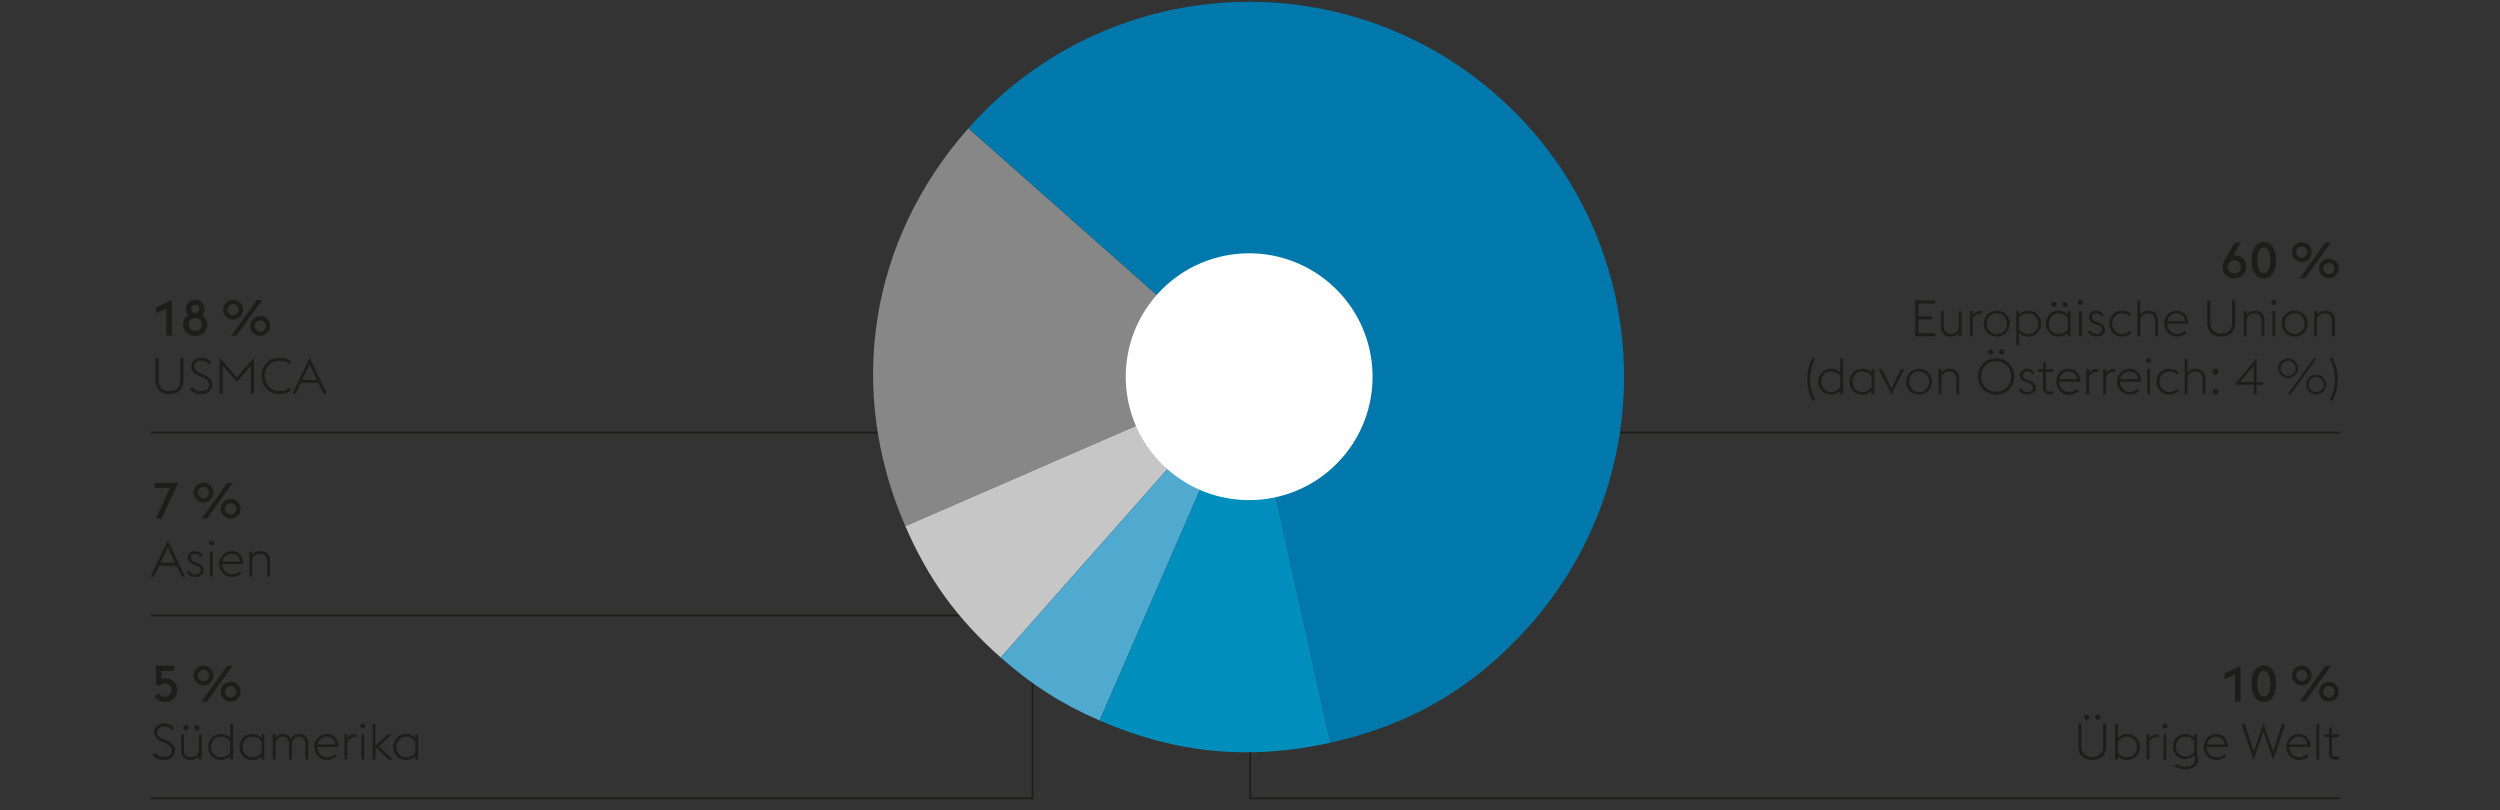 <svg xmlns="http://www.w3.org/2000/svg" width="1395" height="452" viewBox="0 0 1395 452"><rect x="0" y="0" width="1395" height="452" fill="#333333" stroke="none"/><g data-name="Grafiken"><path fill="none" stroke="#1d1d1b" d="M84.152 241.366h463.464M84.152 343.412h478.541v-52.33M84.152 445.459H576.16v-82.466M697.572 379.611v65.851h608.342M826.833 241.364h479.081"/><path d="M697.028 210.209L505.18 293.625c-33.17-76.284-19.951-159.732 35.168-222.034l156.679 138.618z" fill="#878787"/><path d="M697.028 210.209L558.41 366.888c-24.228-21.434-40.327-43.596-53.23-73.264l191.848-83.416z" fill="#c6c6c6"/><path d="M697.028 210.209l-83.416 191.848c-21.193-9.216-37.897-19.858-55.202-35.168L697.028 210.21z" fill="#50a9ce"/><path d="M697.028 210.209l45.277 204.239c-45.119 10.001-86.314 6.037-128.693-12.391l83.416-191.848z" fill="#008fbc"/><path d="M697.028 210.209L540.349 71.591c76.558-86.53 208.764-94.619 295.297-18.061 86.53 76.558 94.619 208.768 18.061 295.297-30.622 34.614-66.283 55.616-111.402 65.621l-45.277-204.239z" fill="#0078ab"/><path d="M748.574 255.871c25.225-28.472 22.586-71.993-5.886-97.211-28.469-25.218-71.993-22.583-97.211 5.886-25.211 28.469-22.576 71.993 5.886 97.214 28.472 25.214 72.004 22.576 97.211-5.89" fill="#fff"/></g><g data-name="DE" fill="#1d1d1b"><path d="M92.858 172.193l-5.768 2.688v-3.332l8.876-4.145v19.881h-3.108v-15.092zM102.182 181.098c0-2.297 1.176-4.201 3.024-5.264-.924-.84-1.456-2.045-1.456-3.473 0-2.885 2.24-5.18 5.18-5.18 2.968 0 5.236 2.295 5.236 5.18 0 1.428-.56 2.633-1.484 3.5 1.848 1.064 3.024 2.939 3.024 5.236 0 3.611-2.912 6.412-6.776 6.412-3.808 0-6.748-2.801-6.748-6.412zm10.416 0c0-1.988-1.456-3.584-3.668-3.584-2.156 0-3.612 1.596-3.612 3.584 0 1.959 1.456 3.555 3.612 3.555 2.212 0 3.668-1.596 3.668-3.555zm-1.372-8.737c0-1.316-.924-2.324-2.296-2.324-1.344 0-2.24 1.008-2.24 2.324s.896 2.324 2.24 2.324c1.372 0 2.296-1.008 2.296-2.324zM124.582 172.809c0-3.023 2.464-5.516 5.516-5.516 3.024 0 5.516 2.492 5.516 5.516s-2.492 5.516-5.516 5.516c-3.052 0-5.516-2.49-5.516-5.516zm8.596 0c0-1.707-1.372-3.135-3.08-3.135-1.736 0-3.108 1.428-3.108 3.135s1.372 3.137 3.108 3.137c1.708 0 3.08-1.428 3.08-3.137zm10.108-5.405h3.052l-14.28 19.881h-3.052l14.28-19.881zm-3.556 14.477c0-3.023 2.464-5.516 5.516-5.516 3.024 0 5.516 2.492 5.516 5.516s-2.492 5.516-5.516 5.516c-3.052 0-5.516-2.492-5.516-5.516zm8.596 0c0-1.707-1.372-3.135-3.08-3.135-1.736 0-3.108 1.428-3.108 3.135s1.372 3.137 3.108 3.137c1.708 0 3.08-1.428 3.08-3.137zM86.754 212.328V199.81h1.736v12.602c0 3.92 2.436 5.852 6.048 5.852 3.64 0 6.076-1.932 6.076-5.852V199.81h1.736v12.518c0 4.844-3.22 7.588-7.812 7.588s-7.784-2.744-7.784-7.588zM105.99 217.143l1.316-1.203c.98 1.203 2.688 2.324 4.844 2.324 2.716 0 4.536-1.344 4.536-3.416 0-2.213-1.372-3.248-3.64-4.256l-2.1-.896c-3.024-1.287-4.228-3.023-4.228-5.432 0-2.828 2.8-4.676 5.656-4.676 2.352 0 4.312 1.064 5.544 2.52l-1.288 1.203c-1.036-1.23-2.296-2.07-4.34-2.07-2.072 0-3.836 1.176-3.836 3.135 0 1.652.812 2.773 3.08 3.725l2.1.896c2.688 1.146 4.816 2.744 4.816 5.6 0 3.051-2.324 5.32-6.3 5.32-2.744 0-5.04-1.428-6.16-2.773zM122.566 199.588l9.576 10.947 9.576-10.947v20.104h-1.736v-15.68l-7.84 9.016-7.84-9.016v15.68h-1.736v-20.104zM145.974 209.752c0-5.768 4.452-10.164 10.164-10.164 2.408 0 4.592.756 6.3 2.156l-.952 1.398c-1.4-1.176-3.22-1.902-5.348-1.902-4.788 0-8.372 3.695-8.372 8.512s3.584 8.512 8.372 8.512c2.128 0 3.948-.729 5.376-1.904l.924 1.4c-1.68 1.371-3.892 2.156-6.3 2.156-5.712 0-10.164-4.396-10.164-10.164zM172.77 199.588l9.604 20.104h-1.82l-2.912-6.076h-9.744l-2.884 6.076h-1.82l9.576-20.104zm-4.088 12.375h8.176l-4.088-8.596-4.088 8.596zM94.902 272.348H86.25v-2.885h13.272l-9.324 19.881h-3.304l8.008-16.996zM108.062 274.867c0-3.023 2.464-5.516 5.516-5.516 3.024 0 5.516 2.492 5.516 5.516s-2.492 5.516-5.516 5.516c-3.052 0-5.516-2.49-5.516-5.516zm8.596 0c0-1.707-1.372-3.135-3.08-3.135-1.736 0-3.108 1.428-3.108 3.135s1.372 3.137 3.108 3.137c1.708 0 3.08-1.428 3.08-3.137zm10.108-5.404h3.052l-14.28 19.881h-3.052l14.28-19.881zm-3.556 14.476c0-3.023 2.464-5.516 5.516-5.516 3.024 0 5.516 2.492 5.516 5.516s-2.492 5.516-5.516 5.516c-3.052 0-5.516-2.492-5.516-5.516zm8.596 0c0-1.707-1.372-3.135-3.08-3.135-1.736 0-3.108 1.428-3.108 3.135s1.372 3.137 3.108 3.137c1.708 0 3.08-1.428 3.08-3.137zM93.642 301.646l9.604 20.104h-1.82l-2.912-6.076H88.77l-2.884 6.076h-1.82l9.576-20.104zm-4.088 12.375h8.176l-4.088-8.596-4.088 8.596zM104.142 319.23l1.372-.84c.756 1.344 1.792 2.1 3.416 2.1 1.736 0 3.136-.869 3.136-2.297 0-1.371-.756-2.1-2.772-2.799l-1.288-.449c-2.52-.895-3.22-2.492-3.22-3.975 0-1.904 1.736-3.445 4.228-3.445 1.764 0 3.276.924 3.976 2.576l-1.372.588c-.42-1.008-1.316-1.68-2.66-1.68-1.372 0-2.52.729-2.52 1.988 0 1.092.42 1.961 2.324 2.633l1.372.475c2.352.84 3.556 2.129 3.556 4.061 0 1.988-1.764 3.809-4.844 3.809-1.988 0-3.864-.98-4.704-2.744zM116.546 303.047c0-.756.644-1.4 1.4-1.4s1.4.645 1.4 1.4c0 .475-.252.895-.616 1.146h-1.568a1.405 1.405 0 01-.616-1.146zm.588 4.703h1.596v14h-1.596v-14zM122.342 314.75c0-4.004 3.052-7.225 6.832-7.225 3.668 0 6.524 2.324 6.636 7.252h-11.816c0 3.137 2.296 5.713 5.46 5.713 1.904 0 3.332-.729 4.368-1.709l1.008 1.121c-1.204 1.119-2.968 2.072-5.376 2.072-4.144 0-7.112-3.248-7.112-7.225zm1.764-1.4h9.94c-.308-2.883-2.436-4.34-4.928-4.34-2.408 0-4.508 1.736-5.012 4.34zM139.141 307.75h1.596v2.016c1.12-1.68 2.968-2.24 4.816-2.24 2.94 0 5.124 2.018 5.124 5.377v8.848h-1.596v-8.623c0-2.66-1.596-4.117-3.948-4.117-2.408 0-3.864 1.457-4.396 3.443v9.297h-1.596v-14z"/><g><path d="M86.167 388.773l2.296-1.959a4.148 4.148 0 003.528 1.959c2.212 0 3.696-1.596 3.696-3.668 0-2.1-1.428-3.752-3.752-3.752a3.441 3.441 0 00-2.94 1.568l-2.016-.896v-10.5h10.332v2.885h-7.252v4.537a4.72 4.72 0 012.016-.449c4.144 0 6.748 2.771 6.748 6.607 0 3.809-2.688 6.525-6.72 6.525-2.38 0-4.76-1.064-5.936-2.857zM108.062 376.93c0-3.023 2.464-5.516 5.516-5.516 3.024 0 5.516 2.492 5.516 5.516s-2.492 5.516-5.516 5.516c-3.052 0-5.516-2.49-5.516-5.516zm8.596 0c0-1.707-1.372-3.135-3.08-3.135-1.736 0-3.108 1.428-3.108 3.135s1.372 3.137 3.108 3.137c1.708 0 3.08-1.428 3.08-3.137zm10.108-5.405h3.052l-14.28 19.881h-3.052l14.28-19.881zm-3.556 14.477c0-3.023 2.464-5.516 5.516-5.516 3.024 0 5.516 2.492 5.516 5.516s-2.492 5.516-5.516 5.516c-3.052 0-5.516-2.492-5.516-5.516zm8.596 0c0-1.707-1.372-3.135-3.08-3.135-1.736 0-3.108 1.428-3.108 3.135s1.372 3.137 3.108 3.137c1.708 0 3.08-1.428 3.08-3.137z"/></g><g><path d="M85.187 421.264l1.316-1.203c.98 1.203 2.688 2.324 4.844 2.324 2.716 0 4.536-1.344 4.536-3.416 0-2.213-1.372-3.248-3.64-4.256l-2.1-.896c-3.024-1.287-4.228-3.023-4.228-5.432 0-2.828 2.8-4.676 5.656-4.676 2.352 0 4.312 1.064 5.544 2.52l-1.288 1.203c-1.036-1.23-2.296-2.07-4.34-2.07-2.072 0-3.836 1.176-3.836 3.135 0 1.652.812 2.773 3.08 3.725l2.1.896c2.688 1.146 4.816 2.744 4.816 5.6 0 3.051-2.324 5.32-6.3 5.32-2.744 0-5.04-1.428-6.16-2.773zM110.974 421.852c-1.148 1.625-2.996 2.186-4.788 2.186-2.94 0-5.152-2.018-5.152-5.377v-8.848h1.596v8.625c0 2.658 1.624 4.115 3.976 4.115s3.864-1.428 4.368-3.416v-9.324h1.596v14h-1.596v-1.961zm-8.708-15.735c0-.812.644-1.457 1.456-1.457s1.456.645 1.456 1.457-.644 1.455-1.456 1.455-1.456-.645-1.456-1.455zm6.16 0c0-.812.644-1.457 1.456-1.457s1.456.645 1.456 1.457-.644 1.455-1.456 1.455-1.456-.645-1.456-1.455zM128.446 421.908c-1.344 1.428-3.108 2.129-5.152 2.129-4.172 0-7.112-3.248-7.112-7.225s2.94-7.225 7.112-7.225c2.044 0 3.808.701 5.152 2.156v-7.812h1.596v19.881h-1.596v-1.904zm0-2.156v-5.908c-.896-1.539-2.688-2.771-5.152-2.771-3.22 0-5.46 2.604-5.46 5.74s2.24 5.74 5.46 5.74c2.492 0 4.284-1.232 5.152-2.801zM145.918 421.908c-1.344 1.428-3.108 2.129-5.152 2.129-4.172 0-7.112-3.248-7.112-7.225s2.94-7.225 7.112-7.225c2.044 0 3.808.701 5.152 2.156v-1.932h1.596v14h-1.596v-1.904zm0-2.156v-5.908c-.896-1.539-2.688-2.771-5.152-2.771-3.22 0-5.46 2.604-5.46 5.74s2.24 5.74 5.46 5.74c2.492 0 4.284-1.232 5.152-2.801zM170.39 415.189c0-2.633-1.512-4.117-3.612-4.117s-3.416 1.4-3.92 3.389c.028.168.028.336.028.504v8.848h-1.596v-8.623c0-2.633-1.54-4.117-3.64-4.117-1.96 0-3.332 1.232-3.892 3.023v9.717h-1.596v-14h1.596v1.82c1.12-1.512 2.8-2.045 4.312-2.045 1.792 0 3.36.924 4.172 2.576 1.232-1.988 3.192-2.576 4.76-2.576 2.94 0 4.984 2.018 4.984 5.377v8.848h-1.596v-8.623zM175.401 416.812c0-4.004 3.052-7.225 6.832-7.225 3.668 0 6.524 2.324 6.636 7.252h-11.816c0 3.137 2.296 5.713 5.46 5.713 1.904 0 3.332-.729 4.368-1.709l1.008 1.121c-1.204 1.119-2.968 2.072-5.376 2.072-4.144 0-7.112-3.248-7.112-7.225zm1.765-1.4h9.94c-.308-2.883-2.436-4.34-4.928-4.34-2.408 0-4.508 1.736-5.012 4.34zM192.201 409.812h1.596v2.129c.952-1.43 2.492-2.213 4.2-2.213.308 0 .616.027.924.084v1.652a4.866 4.866 0 00-1.092-.141c-1.82 0-3.416 1.121-4.032 2.912v9.576h-1.596v-14zM201.049 405.109c0-.756.644-1.4 1.4-1.4s1.4.645 1.4 1.4c0 .475-.252.895-.616 1.146h-1.568a1.405 1.405 0 01-.616-1.146zm.588 4.703h1.596v14h-1.596v-14zM207.881 403.932h1.596v12.266l6.972-6.385h2.1l-7.224 6.637 7.868 7.363h-2.212l-7.504-7v7h-1.596v-19.881zM231.736 421.908c-1.344 1.428-3.108 2.129-5.152 2.129-4.172 0-7.112-3.248-7.112-7.225s2.94-7.225 7.112-7.225c2.044 0 3.808.701 5.152 2.156v-1.932h1.596v14h-1.596v-1.904zm0-2.156v-5.908c-.896-1.539-2.688-2.771-5.152-2.771-3.22 0-5.46 2.604-5.46 5.74s2.24 5.74 5.46 5.74c2.492 0 4.284-1.232 5.152-2.801z"/></g><g><path d="M1247.143 376.314l-5.768 2.688v-3.332l8.876-4.145v19.881h-3.108v-15.092zM1256.354 381.467c0-6.02 2.38-10.164 6.86-10.164s6.859 4.145 6.859 10.164-2.38 10.164-6.859 10.164-6.86-4.145-6.86-10.164zm6.861-7.113c-2.437 0-3.612 2.744-3.612 7.113s1.176 7.111 3.612 7.111 3.612-2.744 3.612-7.111-1.176-7.113-3.612-7.113zM1278.866 376.93c0-3.023 2.464-5.516 5.516-5.516 3.024 0 5.516 2.492 5.516 5.516s-2.492 5.516-5.516 5.516c-3.052 0-5.516-2.49-5.516-5.516zm8.596 0c0-1.707-1.372-3.135-3.08-3.135-1.736 0-3.108 1.428-3.108 3.135s1.372 3.137 3.108 3.137c1.708 0 3.08-1.428 3.08-3.137zm10.108-5.405h3.052l-14.28 19.881h-3.052l14.28-19.881zm-3.556 14.477c0-3.023 2.464-5.516 5.517-5.516 3.023 0 5.516 2.492 5.516 5.516s-2.492 5.516-5.516 5.516c-3.052 0-5.517-2.492-5.517-5.516zm8.596 0c0-1.707-1.372-3.135-3.08-3.135-1.736 0-3.108 1.428-3.108 3.135s1.372 3.137 3.108 3.137c1.708 0 3.08-1.428 3.08-3.137z"/></g><g><path d="M1159.701 416.449v-12.518h1.736v12.602c0 3.92 2.436 5.852 6.048 5.852 3.64 0 6.076-1.932 6.076-5.852v-12.602h1.736v12.518c0 4.844-3.22 7.588-7.812 7.588s-7.784-2.744-7.784-7.588zm3.248-16.24c0-.812.644-1.457 1.456-1.457s1.456.645 1.456 1.457-.644 1.455-1.456 1.455-1.456-.643-1.456-1.455zm6.159 0c0-.812.645-1.457 1.456-1.457s1.456.645 1.456 1.457-.644 1.455-1.456 1.455-1.456-.643-1.456-1.455zM1180.225 403.932h1.596v7.842c1.344-1.457 3.08-2.186 5.18-2.186 4.172 0 7.112 3.248 7.112 7.225s-2.939 7.225-7.112 7.225c-2.1 0-3.836-.701-5.18-2.156v1.932h-1.596v-19.881zm1.595 9.968v5.852c.868 1.568 2.688 2.801 5.18 2.801 3.22 0 5.46-2.604 5.46-5.74s-2.24-5.74-5.46-5.74c-2.492 0-4.312 1.26-5.18 2.828zM1197.752 409.812h1.596v2.129c.952-1.43 2.492-2.213 4.2-2.213.309 0 .616.027.924.084v1.652a4.866 4.866 0 00-1.092-.141c-1.819 0-3.416 1.121-4.032 2.912v9.576h-1.596v-14zM1206.6 405.109c0-.756.644-1.4 1.4-1.4s1.4.645 1.4 1.4c0 .475-.252.895-.616 1.146h-1.568a1.405 1.405 0 01-.616-1.146zm.588 4.703h1.596v14h-1.596v-14zM1213.404 427.564l.84-1.344c1.204.896 3.275 1.539 5.236 1.539 2.688 0 5.348-1.146 5.348-4.143 0-.645-.112-1.598-.42-2.186-1.316 1.43-2.996 2.129-5.068 2.129-4.144 0-6.888-3.137-6.888-6.973 0-3.863 2.744-7 6.888-7 2.072 0 3.696.701 5.04 2.102v-1.877h1.596v11.115c.336.924.504 1.904.504 2.717 0 4.061-3.64 5.6-7.195 5.6-2.101 0-4.368-.645-5.88-1.68zm10.976-8.203v-5.572c-.84-1.541-2.576-2.717-5.04-2.717-3.22 0-5.236 2.436-5.236 5.516 0 3.025 2.016 5.488 5.236 5.488 2.464 0 4.2-1.203 5.04-2.715zM1229.672 416.812c0-4.004 3.052-7.225 6.832-7.225 3.668 0 6.524 2.324 6.636 7.252h-11.816c0 3.137 2.296 5.713 5.46 5.713 1.904 0 3.332-.729 4.368-1.709l1.008 1.121c-1.204 1.119-2.968 2.072-5.376 2.072-4.144 0-7.111-3.248-7.111-7.225zm1.764-1.4h9.94c-.308-2.883-2.436-4.34-4.928-4.34-2.408 0-4.508 1.736-5.012 4.34zM1250.783 403.932h1.792l4.983 15.373 5.433-15.596 5.432 15.596 4.984-15.373h1.792l-6.748 20.105-5.46-15.82-5.46 15.82-6.748-20.105zM1275.759 416.812c0-4.004 3.052-7.225 6.832-7.225 3.668 0 6.524 2.324 6.636 7.252h-11.816c0 3.137 2.296 5.713 5.46 5.713 1.904 0 3.332-.729 4.368-1.709l1.008 1.121c-1.204 1.119-2.968 2.072-5.376 2.072-4.144 0-7.112-3.248-7.112-7.225zm1.763-1.4h9.94c-.309-2.883-2.437-4.34-4.928-4.34-2.408 0-4.508 1.736-5.012 4.34zM1292.559 403.932h1.596v19.881h-1.596v-19.881zM1296.786 409.812h2.8v-3.416l1.596-.783v4.199h4.172l-.364 1.541h-3.808v8.707c0 1.539.56 2.213 2.268 2.213h1.708v1.539h-1.736c-2.492 0-3.836-1.035-3.836-3.695v-8.764h-2.436l-.364-1.541z"/></g><g><path d="M1240.087 148.908c0-1.373.56-2.604 1.204-3.725l5.712-9.885h3.416l-4.2 7.225c.28-.057.56-.084.84-.084 3.276 0 6.412 2.633 6.412 6.469 0 3.639-2.884 6.496-6.692 6.496s-6.691-2.857-6.691-6.496zm10.275 0c0-1.961-1.4-3.641-3.584-3.641-2.156 0-3.584 1.68-3.584 3.641 0 1.988 1.428 3.639 3.584 3.639 2.184 0 3.584-1.65 3.584-3.639zM1256.354 145.24c0-6.02 2.38-10.164 6.86-10.164s6.859 4.145 6.859 10.164-2.38 10.164-6.859 10.164-6.86-4.145-6.86-10.164zm6.861-7.113c-2.437 0-3.612 2.744-3.612 7.113s1.176 7.111 3.612 7.111 3.612-2.744 3.612-7.111-1.176-7.113-3.612-7.113zM1278.866 140.703c0-3.023 2.464-5.516 5.516-5.516 3.024 0 5.516 2.492 5.516 5.516s-2.492 5.516-5.516 5.516c-3.052 0-5.516-2.49-5.516-5.516zm8.596 0c0-1.707-1.372-3.135-3.08-3.135-1.736 0-3.108 1.428-3.108 3.135s1.372 3.137 3.108 3.137c1.708 0 3.08-1.428 3.08-3.137zm10.108-5.404h3.052l-14.28 19.881h-3.052l14.28-19.881zm-3.556 14.476c0-3.023 2.464-5.516 5.517-5.516 3.023 0 5.516 2.492 5.516 5.516s-2.492 5.516-5.516 5.516c-3.052 0-5.517-2.492-5.517-5.516zm8.596 0c0-1.707-1.372-3.135-3.08-3.135-1.736 0-3.108 1.428-3.108 3.135s1.372 3.137 3.108 3.137c1.708 0 3.08-1.428 3.08-3.137z"/></g><g><path d="M1068.71 167.707h11.144v1.652h-9.408v7.141h7.728v1.68h-7.728v7.756h9.408v1.652h-11.144v-19.881zM1092.958 185.627c-1.148 1.625-2.996 2.186-4.788 2.186-2.94 0-5.152-2.016-5.152-5.377v-8.848h1.596v8.623c0 2.66 1.624 4.117 3.976 4.117s3.864-1.428 4.368-3.416v-9.324h1.596v14h-1.596v-1.961zM1099.202 173.588h1.596v2.129c.952-1.43 2.492-2.213 4.2-2.213.308 0 .616.027.924.084v1.652a4.866 4.866 0 00-1.092-.141c-1.82 0-3.416 1.121-4.032 2.912v9.576h-1.596v-14zM1106.958 180.588c0-3.977 2.996-7.225 7.252-7.225s7.252 3.248 7.252 7.225-2.996 7.225-7.252 7.225-7.252-3.248-7.252-7.225zm12.852 0c0-3.137-2.212-5.74-5.6-5.74-3.332 0-5.601 2.604-5.601 5.74s2.269 5.74 5.601 5.74c3.388 0 5.6-2.604 5.6-5.74zM1125.073 173.588h1.596v1.961c1.344-1.457 3.08-2.186 5.18-2.186 4.172 0 7.112 3.248 7.112 7.225s-2.939 7.225-7.112 7.225c-2.1 0-3.836-.701-5.18-2.156v7.084h-1.596v-19.152zm1.596 4.088v5.852c.868 1.568 2.688 2.801 5.18 2.801 3.22 0 5.46-2.604 5.46-5.74s-2.24-5.74-5.46-5.74c-2.492 0-4.312 1.26-5.18 2.828zM1153.829 185.684c-1.344 1.428-3.108 2.129-5.152 2.129-4.172 0-7.112-3.248-7.112-7.225s2.94-7.225 7.112-7.225c2.044 0 3.808.701 5.152 2.156v-1.932h1.596v14h-1.596v-1.904zm0-2.157v-5.908c-.896-1.539-2.688-2.771-5.152-2.771-3.22 0-5.46 2.604-5.46 5.74s2.24 5.74 5.46 5.74c2.492 0 4.284-1.232 5.152-2.801zm-9.156-13.634c0-.812.644-1.457 1.456-1.457s1.456.645 1.456 1.457-.644 1.455-1.456 1.455-1.456-.645-1.456-1.455zm6.16 0c0-.812.644-1.457 1.456-1.457s1.456.645 1.456 1.457-.645 1.455-1.456 1.455-1.456-.645-1.456-1.455zM1159.485 168.885c0-.756.644-1.4 1.4-1.4s1.4.645 1.4 1.4c0 .475-.252.895-.616 1.146h-1.568a1.405 1.405 0 01-.616-1.146zm.588 4.703h1.596v14h-1.596v-14zM1165 185.068l1.372-.84c.756 1.344 1.792 2.1 3.416 2.1 1.736 0 3.136-.869 3.136-2.297 0-1.371-.756-2.1-2.772-2.799l-1.288-.449c-2.52-.895-3.22-2.492-3.22-3.975 0-1.904 1.736-3.445 4.228-3.445 1.765 0 3.276.924 3.977 2.576l-1.372.588c-.42-1.008-1.316-1.68-2.66-1.68-1.372 0-2.52.729-2.52 1.988 0 1.092.42 1.961 2.324 2.633l1.372.475c2.353.84 3.556 2.129 3.556 4.061 0 1.988-1.764 3.809-4.844 3.809-1.988 0-3.864-.98-4.704-2.744zM1176.956 180.588c0-3.977 2.996-7.225 7.112-7.225 2.408 0 4.172.953 5.348 2.072l-1.008 1.148c-1.036-.98-2.436-1.736-4.34-1.736-3.164 0-5.46 2.604-5.46 5.74s2.296 5.74 5.46 5.74c1.904 0 3.304-.756 4.34-1.736l1.008 1.148c-1.176 1.119-2.94 2.072-5.348 2.072-4.116 0-7.112-3.248-7.112-7.225zM1192.664 167.707h1.596v7.896c1.12-1.68 2.968-2.24 4.816-2.24 2.94 0 5.124 2.018 5.124 5.377v8.848h-1.596v-8.623c0-2.66-1.596-4.117-3.948-4.117-2.408 0-3.864 1.457-4.396 3.443v9.297h-1.596v-19.881zM1207.616 180.588c0-4.004 3.052-7.225 6.832-7.225 3.668 0 6.524 2.324 6.636 7.252h-11.816c0 3.137 2.296 5.713 5.46 5.713 1.904 0 3.332-.729 4.368-1.709l1.008 1.121c-1.204 1.119-2.968 2.072-5.376 2.072-4.144 0-7.111-3.248-7.111-7.225zm1.764-1.4h9.94c-.308-2.883-2.436-4.34-4.928-4.34-2.408 0-4.508 1.736-5.012 4.34zM1231.639 180.225v-12.518h1.736v12.602c0 3.92 2.436 5.852 6.048 5.852 3.64 0 6.076-1.932 6.076-5.852v-12.602h1.736v12.518c0 4.844-3.22 7.588-7.812 7.588s-7.784-2.744-7.784-7.588zM1251.995 173.588h1.596v2.016c1.12-1.68 2.968-2.24 4.816-2.24 2.94 0 5.124 2.018 5.124 5.377v8.848h-1.596v-8.623c0-2.66-1.596-4.117-3.948-4.117-2.408 0-3.864 1.457-4.396 3.443v9.297h-1.596v-14zM1267.396 168.885c0-.756.644-1.4 1.399-1.4s1.4.645 1.4 1.4c0 .475-.252.895-.616 1.146h-1.568a1.405 1.405 0 01-.616-1.146zm.587 4.703h1.596v14h-1.596v-14zM1273.191 180.588c0-3.977 2.996-7.225 7.252-7.225s7.252 3.248 7.252 7.225-2.996 7.225-7.252 7.225-7.252-3.248-7.252-7.225zm12.852 0c0-3.137-2.212-5.74-5.6-5.74-3.332 0-5.6 2.604-5.6 5.74s2.268 5.74 5.6 5.74c3.388 0 5.6-2.604 5.6-5.74zM1291.307 173.588h1.596v2.016c1.12-1.68 2.968-2.24 4.816-2.24 2.94 0 5.124 2.018 5.124 5.377v8.848h-1.596v-8.623c0-2.66-1.596-4.117-3.948-4.117-2.408 0-3.864 1.457-4.396 3.443v9.297h-1.596v-14z"/></g><g><path d="M1008.476 211.594c0-4.984 1.036-8.035 3.023-12.207l1.4.588c-1.988 4.004-2.856 7.336-2.856 11.619s.868 7.617 2.856 11.621l-1.4.588c-1.987-4.172-3.023-7.225-3.023-12.209zM1026.871 218.09c-1.344 1.428-3.108 2.129-5.152 2.129-4.172 0-7.112-3.248-7.112-7.225s2.94-7.225 7.112-7.225c2.044 0 3.808.701 5.152 2.156v-7.812h1.596v19.881h-1.596v-1.904zm0-2.156v-5.908c-.896-1.539-2.688-2.771-5.152-2.771-3.22 0-5.46 2.604-5.46 5.74s2.24 5.74 5.46 5.74c2.492 0 4.284-1.232 5.152-2.801zM1044.343 218.09c-1.344 1.428-3.108 2.129-5.152 2.129-4.172 0-7.112-3.248-7.112-7.225s2.94-7.225 7.112-7.225c2.044 0 3.808.701 5.152 2.156v-1.932h1.596v14h-1.596v-1.904zm0-2.156v-5.908c-.896-1.539-2.688-2.771-5.152-2.771-3.22 0-5.46 2.604-5.46 5.74s2.24 5.74 5.46 5.74c2.492 0 4.284-1.232 5.152-2.801zM1048.319 205.994h1.792l5.32 10.863 5.292-10.863h1.792l-7.084 14.225-7.112-14.225zM1063.579 212.994c0-3.977 2.996-7.225 7.252-7.225s7.252 3.248 7.252 7.225-2.996 7.225-7.252 7.225-7.252-3.248-7.252-7.225zm12.852 0c0-3.137-2.212-5.74-5.6-5.74-3.332 0-5.6 2.604-5.6 5.74s2.268 5.74 5.6 5.74c3.388 0 5.6-2.604 5.6-5.74zM1081.694 205.994h1.596v2.016c1.12-1.68 2.968-2.24 4.816-2.24 2.94 0 5.124 2.018 5.124 5.377v8.848h-1.596v-8.623c0-2.66-1.596-4.117-3.948-4.117-2.408 0-3.864 1.457-4.396 3.443v9.297h-1.596v-14zM1103.702 210.055c0-5.768 4.452-10.164 10.164-10.164s10.164 4.396 10.164 10.164-4.452 10.164-10.164 10.164-10.164-4.396-10.164-10.164zm18.536 0c0-4.816-3.584-8.512-8.372-8.512s-8.372 3.695-8.372 8.512 3.584 8.512 8.372 8.512 8.372-3.695 8.372-8.512zm-12.908-13.664c0-.812.644-1.457 1.456-1.457s1.456.645 1.456 1.457-.644 1.455-1.456 1.455-1.456-.643-1.456-1.455zm6.16 0c0-.812.644-1.457 1.456-1.457s1.456.645 1.456 1.457-.644 1.455-1.456 1.455-1.456-.643-1.456-1.455zM1126.438 217.475l1.372-.84c.756 1.344 1.792 2.1 3.416 2.1 1.736 0 3.136-.869 3.136-2.297 0-1.371-.756-2.1-2.772-2.799l-1.288-.449c-2.521-.895-3.22-2.492-3.22-3.975 0-1.904 1.736-3.445 4.228-3.445 1.764 0 3.276.924 3.976 2.576l-1.372.588c-.42-1.008-1.315-1.68-2.66-1.68-1.372 0-2.52.729-2.52 1.988 0 1.092.42 1.961 2.324 2.633l1.372.475c2.352.84 3.556 2.129 3.556 4.061 0 1.988-1.764 3.809-4.844 3.809-1.988 0-3.864-.98-4.704-2.744zM1137.217 205.994h2.8v-3.416l1.596-.783v4.199h4.172l-.364 1.541h-3.808v8.707c0 1.539.56 2.213 2.268 2.213h1.708v1.539h-1.736c-2.492 0-3.836-1.035-3.836-3.695v-8.764h-2.436l-.364-1.541zM1147.353 212.994c0-4.004 3.052-7.225 6.832-7.225 3.668 0 6.524 2.324 6.636 7.252h-11.816c0 3.137 2.296 5.713 5.46 5.713 1.904 0 3.332-.729 4.368-1.709l1.008 1.121c-1.204 1.119-2.968 2.072-5.376 2.072-4.144 0-7.112-3.248-7.112-7.225zm1.764-1.4h9.939c-.308-2.883-2.436-4.34-4.928-4.34-2.408 0-4.508 1.736-5.012 4.34zM1164.152 205.994h1.596v2.129c.952-1.43 2.492-2.213 4.2-2.213.309 0 .616.027.924.084v1.652a4.866 4.866 0 00-1.092-.141c-1.819 0-3.416 1.121-4.032 2.912v9.576h-1.596v-14zM1173.588 205.994h1.596v2.129c.952-1.43 2.492-2.213 4.2-2.213.308 0 .616.027.924.084v1.652a4.874 4.874 0 00-1.092-.141c-1.82 0-3.416 1.121-4.032 2.912v9.576h-1.596v-14zM1181.316 212.994c0-4.004 3.052-7.225 6.832-7.225 3.668 0 6.524 2.324 6.636 7.252h-11.816c0 3.137 2.296 5.713 5.46 5.713 1.904 0 3.332-.729 4.368-1.709l1.008 1.121c-1.204 1.119-2.968 2.072-5.376 2.072-4.144 0-7.111-3.248-7.111-7.225zm1.764-1.4h9.94c-.308-2.883-2.436-4.34-4.928-4.34-2.408 0-4.508 1.736-5.012 4.34zM1197.528 201.291c0-.756.644-1.4 1.4-1.4s1.4.645 1.4 1.4c0 .475-.252.895-.616 1.146h-1.568a1.405 1.405 0 01-.616-1.146zm.588 4.703h1.596v14h-1.596v-14zM1203.324 212.994c0-3.977 2.996-7.225 7.112-7.225 2.408 0 4.172.953 5.348 2.072l-1.008 1.148c-1.036-.98-2.436-1.736-4.34-1.736-3.164 0-5.46 2.604-5.46 5.74s2.296 5.74 5.46 5.74c1.904 0 3.304-.756 4.34-1.736l1.008 1.148c-1.176 1.119-2.94 2.072-5.348 2.072-4.116 0-7.112-3.248-7.112-7.225zM1219.031 200.113h1.596v7.896c1.12-1.68 2.968-2.24 4.816-2.24 2.94 0 5.124 2.018 5.124 5.377v8.848h-1.596v-8.623c0-2.66-1.596-4.117-3.948-4.117-2.408 0-3.864 1.457-4.396 3.443v9.297h-1.596v-19.881zM1234.627 207.479c0-.924.728-1.709 1.652-1.709s1.652.785 1.652 1.709c0 .867-.728 1.652-1.652 1.652s-1.652-.785-1.652-1.652zm0 11.087c0-.924.728-1.709 1.652-1.709s1.652.785 1.652 1.709c0 .867-.728 1.652-1.652 1.652s-1.652-.785-1.652-1.652zM1257.587 214.646h-10.725l12.32-14.756v13.299h3.752v1.457h-3.752v5.348h-1.596v-5.348zm0-10.64l-7.532 9.184h7.532v-9.184zM1271.25 205.518c0-3.023 2.464-5.516 5.516-5.516 3.024 0 5.516 2.492 5.516 5.516s-2.492 5.518-5.516 5.518c-3.052 0-5.516-2.492-5.516-5.518zm9.716 0c0-2.295-1.876-4.199-4.2-4.199s-4.172 1.904-4.172 4.199 1.848 4.201 4.172 4.201 4.2-1.904 4.2-4.201zm9.968-5.405h1.624l-14.28 19.881h-1.624l14.28-19.881zm-4.032 14.477c0-3.023 2.464-5.516 5.516-5.516 3.024 0 5.516 2.492 5.516 5.516s-2.492 5.516-5.516 5.516c-3.052 0-5.516-2.492-5.516-5.516zm9.716 0c0-2.295-1.876-4.199-4.2-4.199s-4.172 1.904-4.172 4.199 1.848 4.201 4.172 4.201 4.2-1.904 4.2-4.201zM1301.378 223.803l-1.4-.588c1.988-4.004 2.856-7.336 2.856-11.621s-.868-7.615-2.856-11.619l1.4-.588c1.988 4.172 3.024 7.223 3.024 12.207s-1.036 8.037-3.024 12.209z"/></g></g></svg>
